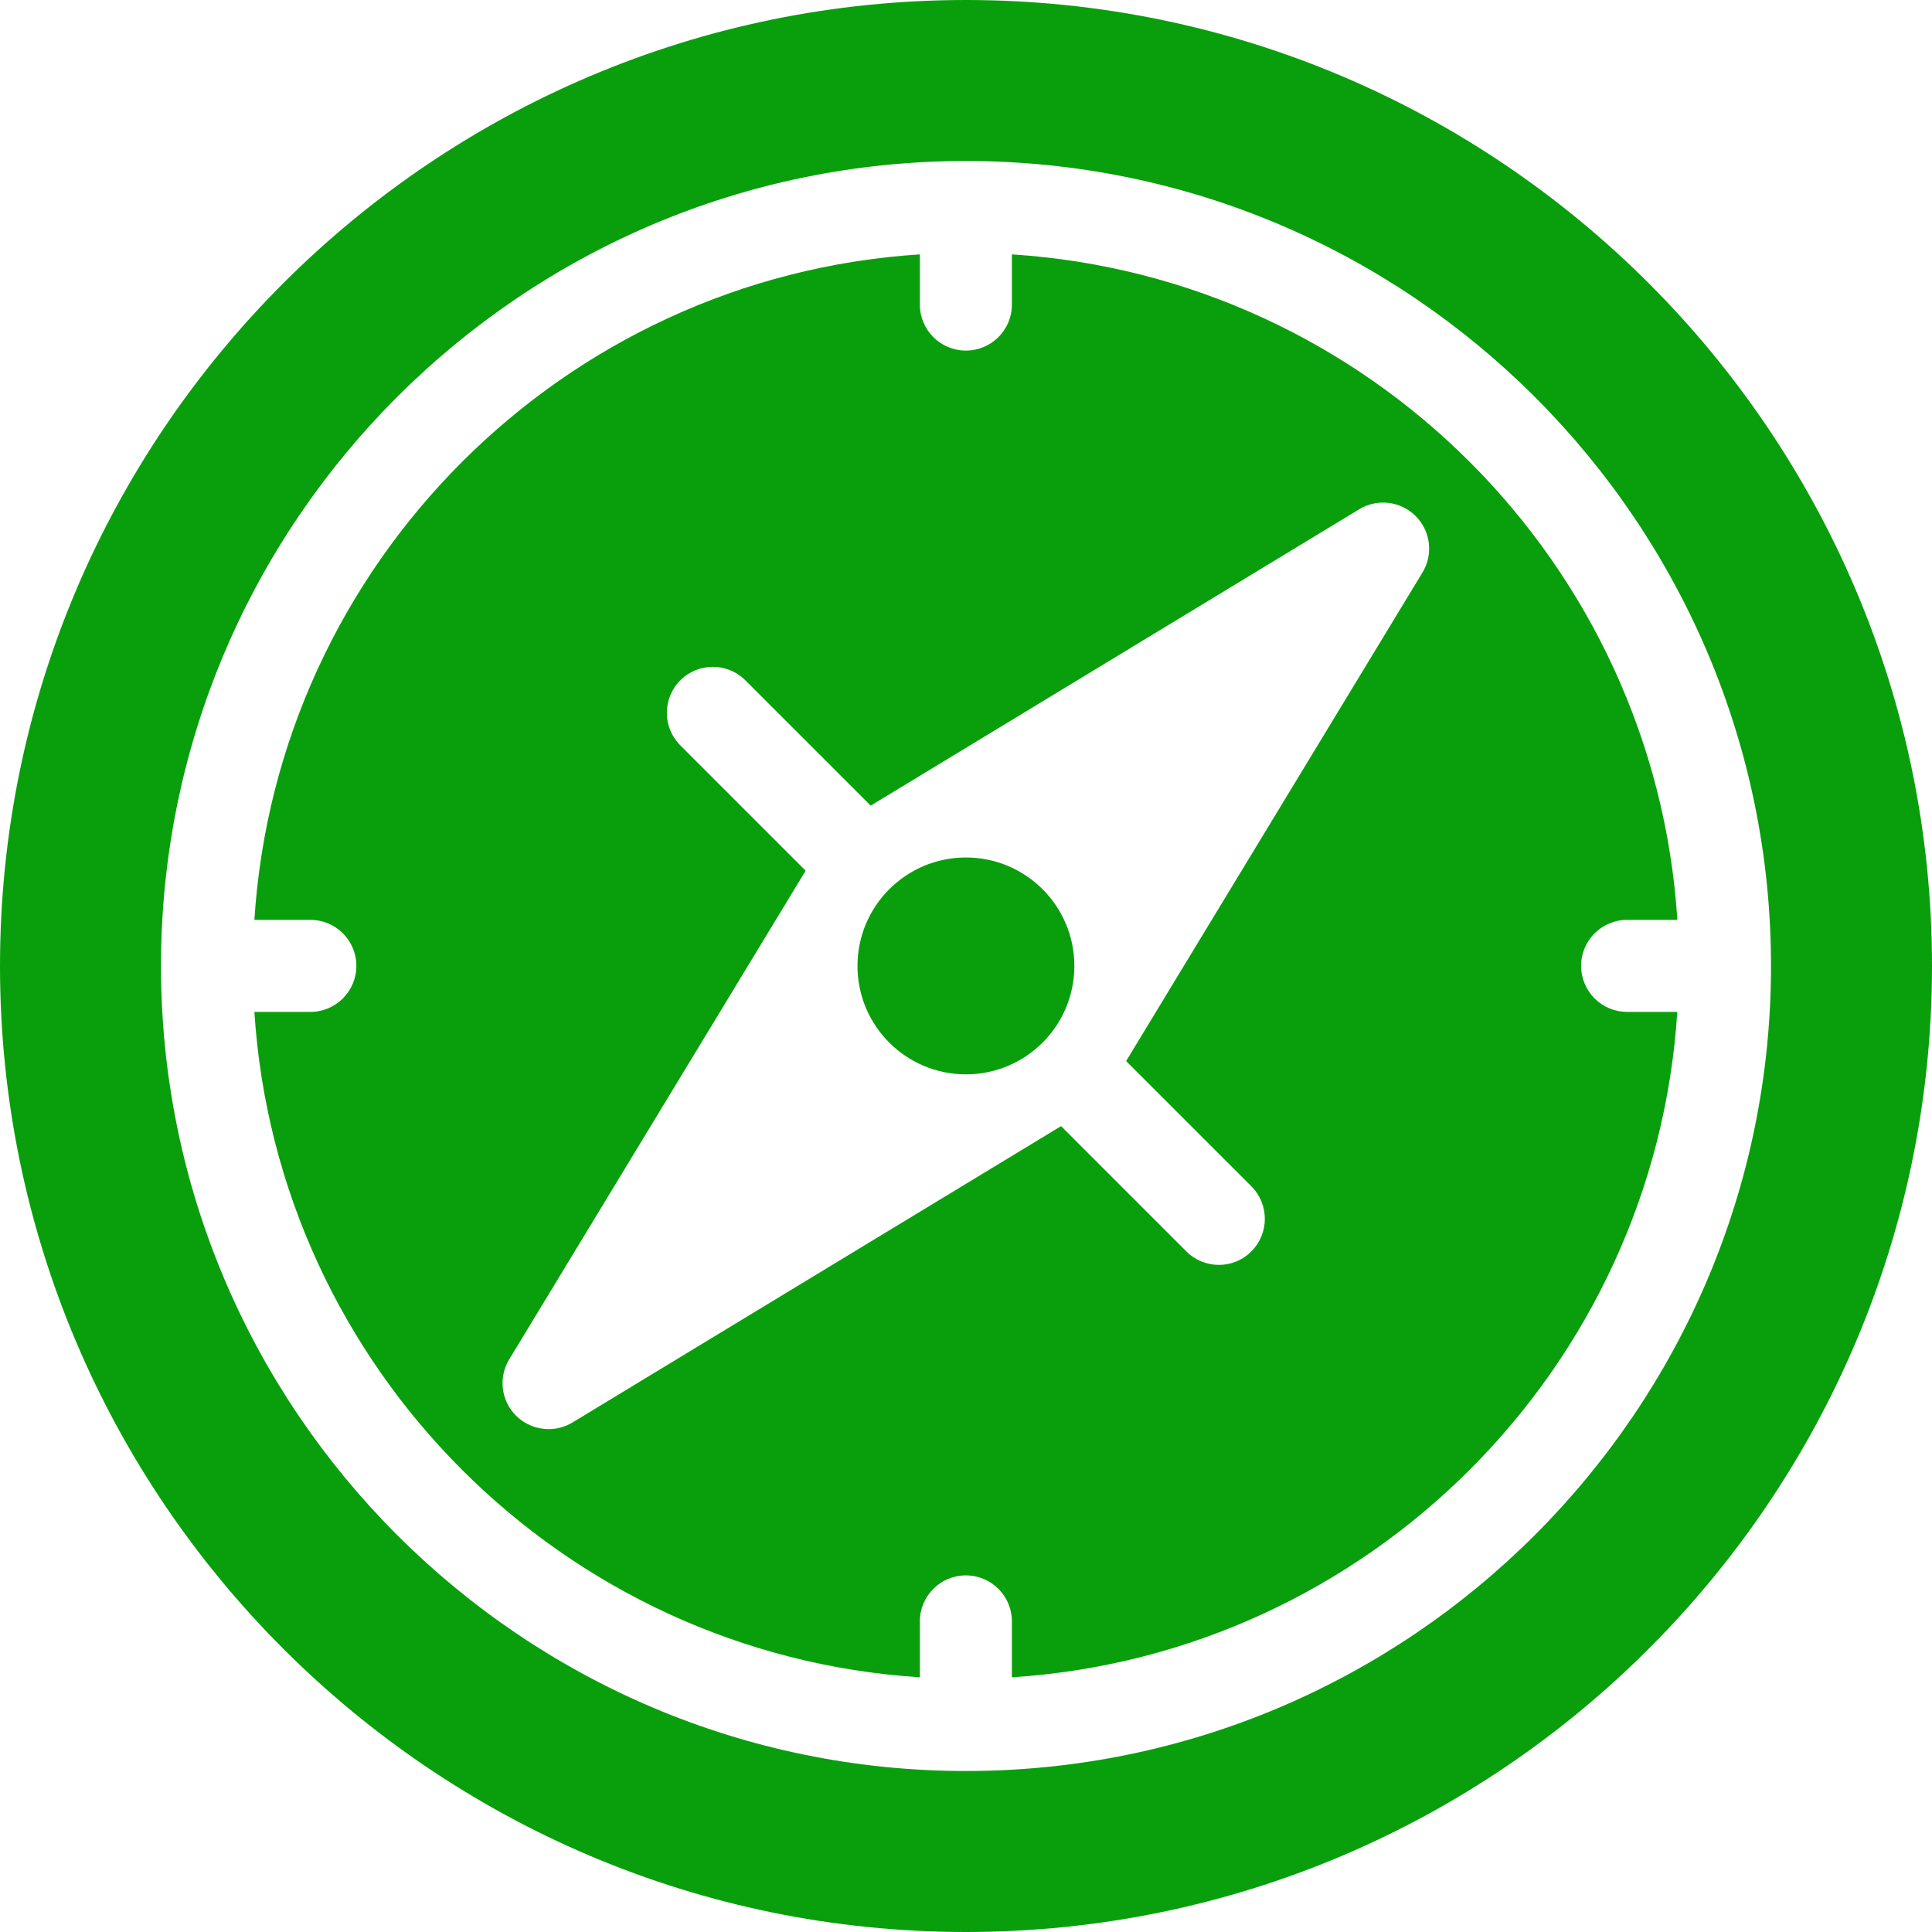 <?xml version="1.0" encoding="UTF-8"?> <svg xmlns="http://www.w3.org/2000/svg" width="24" height="24" viewBox="0 0 24 24" fill="none"><g clip-path="url(#clip0_396_5039)"><path d="M19.641 11.998C19.641 11.683 19.897 11.427 20.213 11.427H20.837C20.553 6.997 16.999 3.444 12.57 3.16V3.784C12.57 4.1 12.314 4.355 11.998 4.355C11.683 4.355 11.427 4.1 11.427 3.784V3.16C6.997 3.444 3.444 6.997 3.16 11.427H3.856C4.171 11.427 4.427 11.683 4.427 11.998C4.427 12.314 4.171 12.57 3.856 12.57H3.16C3.444 16.999 6.997 20.553 11.427 20.836V20.141C11.427 19.825 11.683 19.57 11.998 19.57C12.314 19.57 12.57 19.826 12.57 20.141V20.836C16.999 20.553 20.553 16.999 20.836 12.57H20.212C19.897 12.57 19.641 12.314 19.641 11.998ZM17.671 7.111L13.989 13.181L15.545 14.737C15.768 14.96 15.768 15.322 15.545 15.545C15.434 15.657 15.287 15.713 15.141 15.713C14.995 15.713 14.849 15.657 14.737 15.545L13.181 13.989L7.111 17.671C7.019 17.726 6.917 17.753 6.815 17.753C6.667 17.753 6.521 17.696 6.41 17.586C6.224 17.4 6.189 17.111 6.326 16.886L10.008 10.816L8.451 9.259C8.228 9.036 8.228 8.675 8.451 8.451C8.675 8.228 9.036 8.228 9.259 8.451L10.816 10.008L16.885 6.326C17.11 6.19 17.399 6.224 17.586 6.411C17.772 6.597 17.807 6.886 17.671 7.111Z" fill="#099F0C"></path><path d="M12 0C5.383 0 0 5.383 0 12C0 18.617 5.383 24 12 24C18.617 24 24 18.617 24 12C24 5.383 18.617 0 12 0ZM12 22C6.486 22 2 17.514 2 12C2 6.486 6.486 2 12 2C17.514 2 22 6.486 22 12C22 17.514 17.514 22 12 22Z" fill="#099F0C"></path><path d="M11.999 13.346C12.743 13.346 13.346 12.743 13.346 11.999C13.346 11.255 12.743 10.652 11.999 10.652C11.255 10.652 10.652 11.255 10.652 11.999C10.652 12.743 11.255 13.346 11.999 13.346Z" fill="#099F0C"></path></g><defs><clipPath id="clip0_396_5039"><rect width="24" height="24" fill="white"></rect></clipPath></defs></svg> 